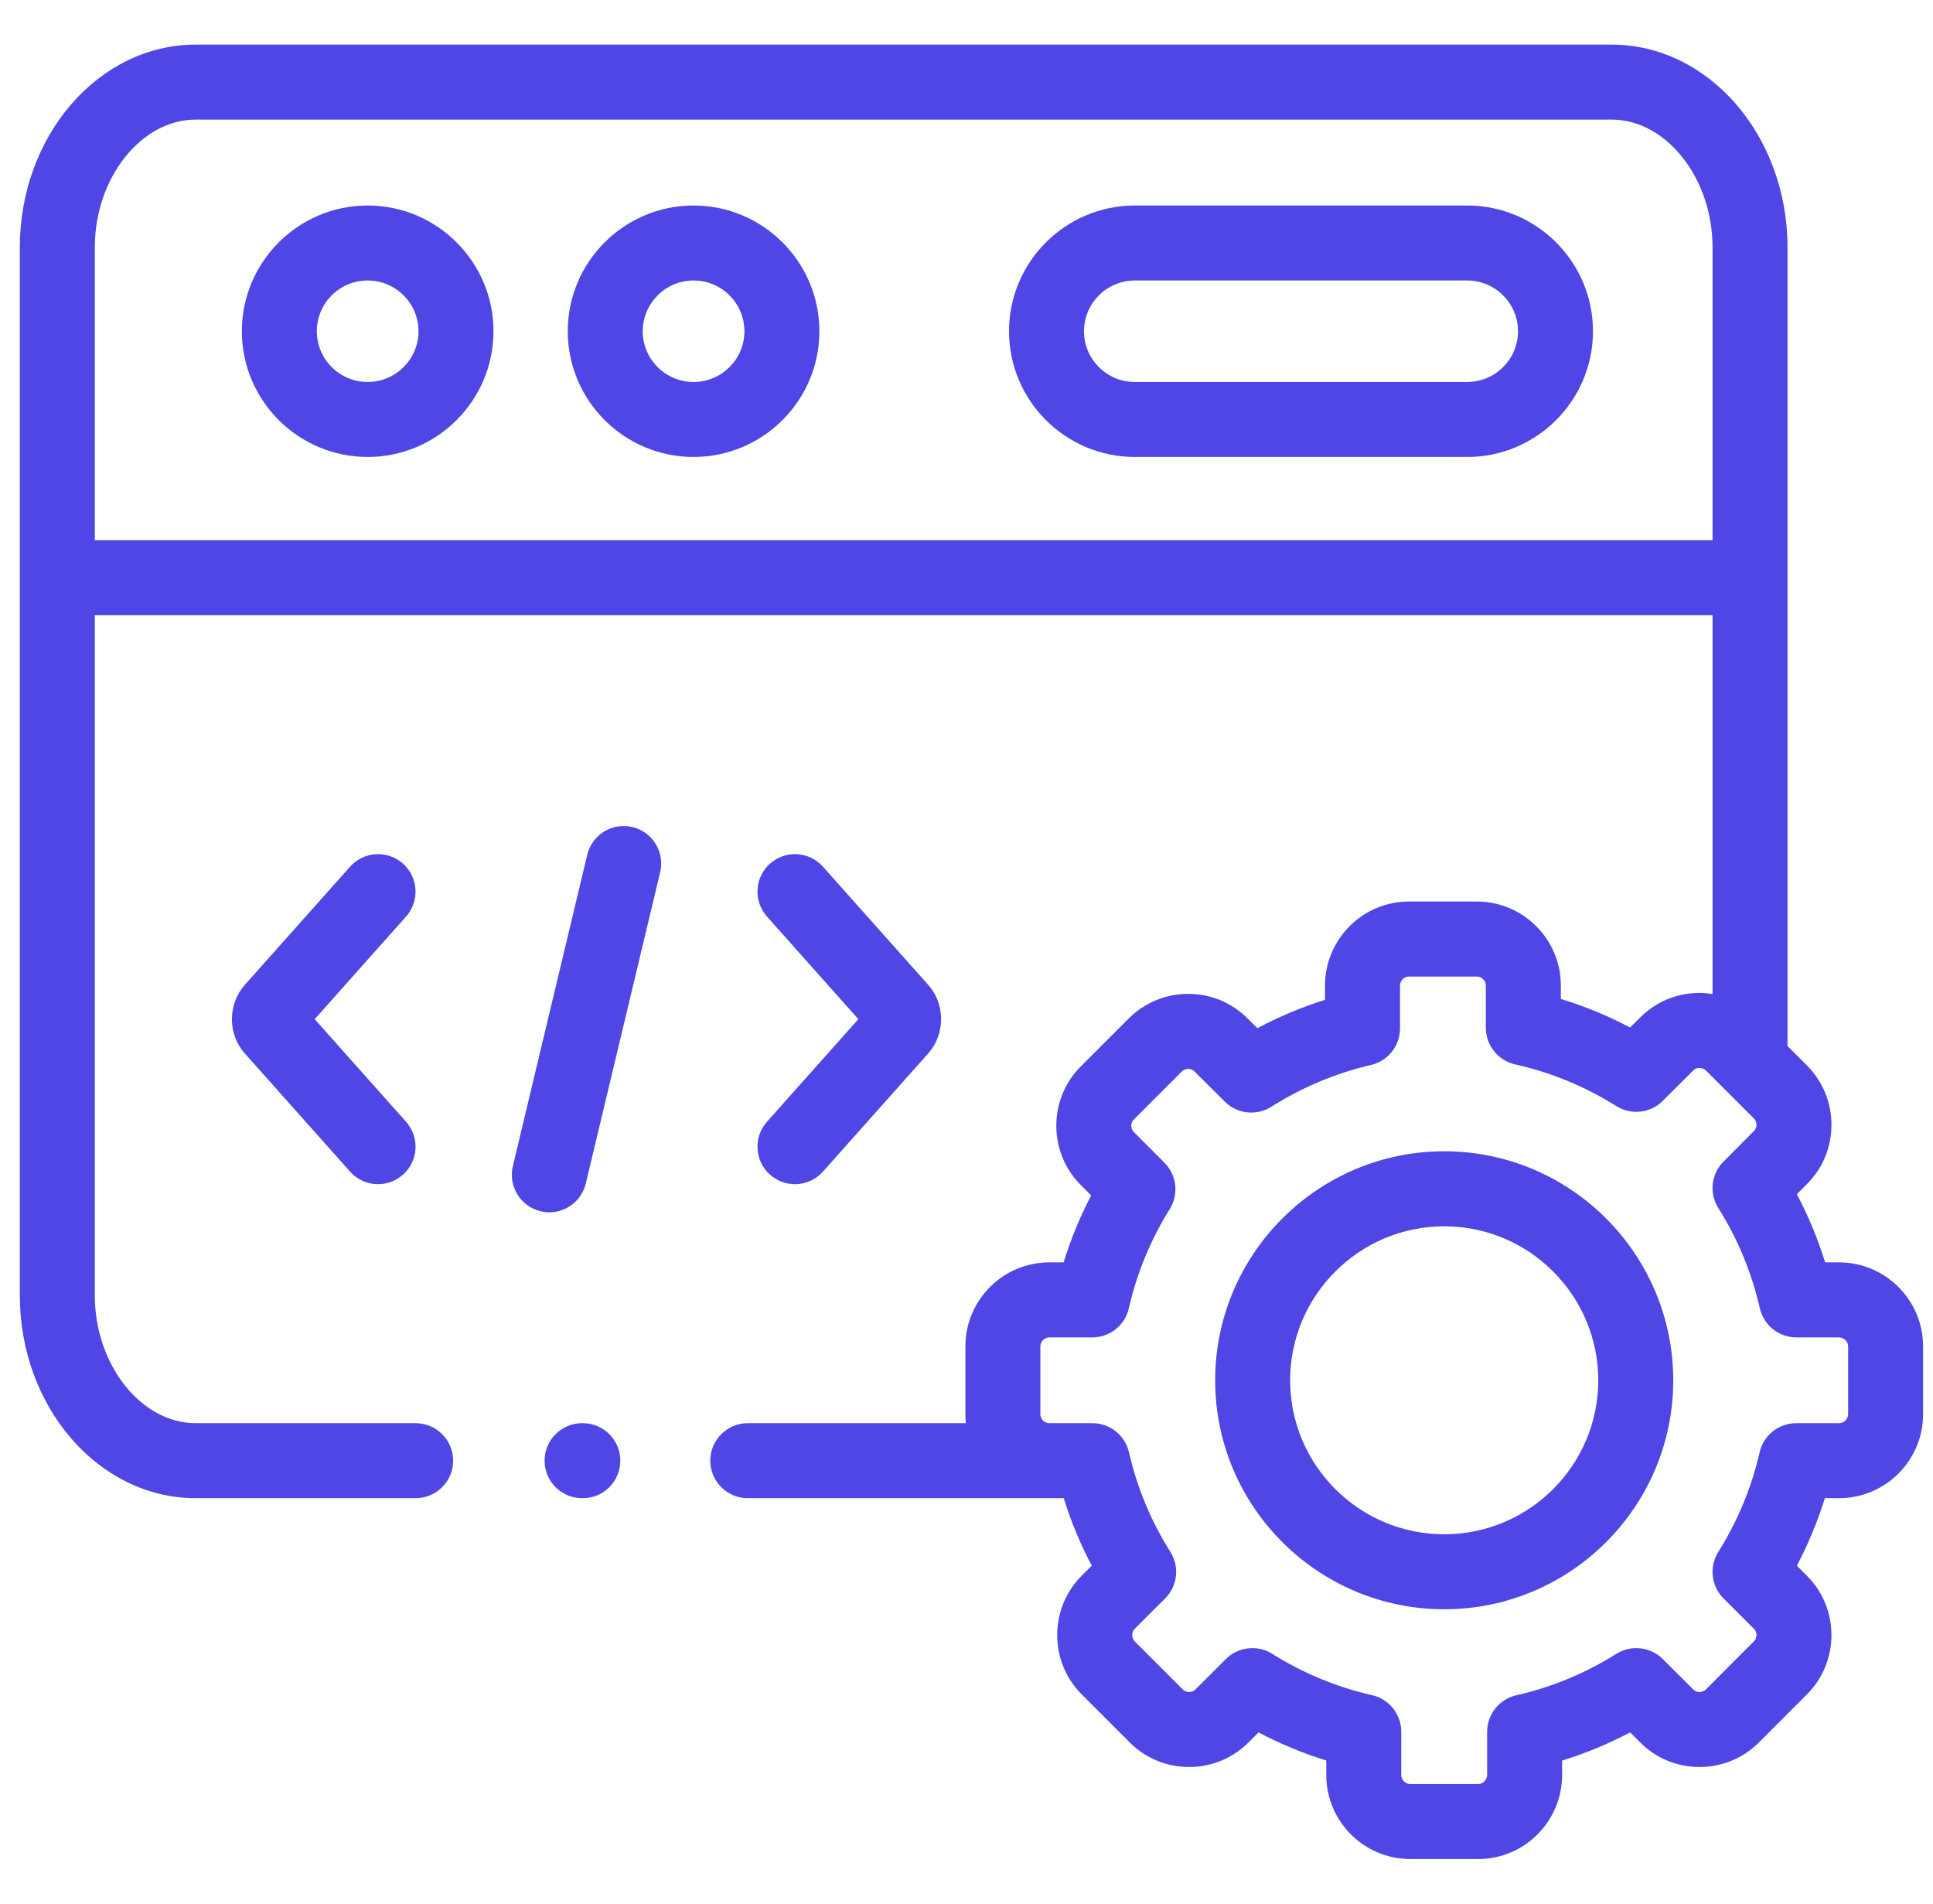 <svg width="65" height="64" viewBox="0 0 65 64" fill="none" xmlns="http://www.w3.org/2000/svg">
<g clip-path="url(#clip0_1_10268)">
<path d="M12.362 6.909C10.03 6.909 8.133 8.805 8.133 11.136C8.133 13.467 10.03 15.363 12.362 15.363C14.696 15.363 16.594 13.467 16.594 11.136C16.594 8.805 14.696 6.909 12.362 6.909ZM12.362 12.842C11.42 12.842 10.654 12.077 10.654 11.136C10.654 10.195 11.42 9.43 12.362 9.43C13.306 9.43 14.073 10.195 14.073 11.136C14.073 12.077 13.306 12.842 12.362 12.842Z" fill="#4F46E5"/>
<path d="M49.337 6.909H38.159C35.827 6.909 33.93 8.805 33.93 11.136C33.93 13.467 35.827 15.363 38.159 15.363H49.337C51.669 15.363 53.566 13.467 53.566 11.136C53.566 8.805 51.669 6.909 49.337 6.909ZM49.337 12.842H38.159C37.217 12.842 36.451 12.077 36.451 11.136C36.451 10.195 37.217 9.43 38.159 9.43H49.337C50.279 9.43 51.045 10.195 51.045 11.136C51.045 12.077 50.279 12.842 49.337 12.842Z" fill="#4F46E5"/>
<path d="M23.321 6.909C20.989 6.909 19.092 8.805 19.092 11.136C19.092 13.467 20.989 15.363 23.321 15.363C25.655 15.363 27.553 13.467 27.553 11.136C27.553 8.805 25.655 6.909 23.321 6.909ZM23.321 12.842C22.379 12.842 21.613 12.077 21.613 11.136C21.613 10.195 22.38 9.43 23.321 9.43C24.265 9.43 25.032 10.195 25.032 11.136C25.032 12.077 24.265 12.842 23.321 12.842Z" fill="#4F46E5"/>
<path d="M21.266 27.805C20.589 27.643 19.908 28.061 19.747 28.738L17.246 39.203C17.084 39.88 17.502 40.56 18.179 40.722C18.277 40.746 18.376 40.757 18.473 40.757C19.043 40.757 19.56 40.368 19.698 39.789L22.199 29.324C22.36 28.647 21.943 27.967 21.266 27.805Z" fill="#4F46E5"/>
<path d="M25.893 39.492C26.134 39.706 26.433 39.812 26.732 39.812C27.079 39.812 27.424 39.669 27.673 39.389L31.208 35.421C31.791 34.772 31.791 33.755 31.212 33.11L27.673 29.138C27.21 28.618 26.413 28.572 25.893 29.035C25.373 29.498 25.328 30.295 25.791 30.815L28.863 34.264L25.791 37.712C25.328 38.232 25.374 39.029 25.893 39.492Z" fill="#4F46E5"/>
<path d="M13.551 29.035C13.031 28.572 12.235 28.619 11.771 29.138L8.237 33.106C7.653 33.755 7.653 34.773 8.233 35.417L11.772 39.39C12.021 39.669 12.366 39.812 12.713 39.812C13.012 39.812 13.311 39.706 13.552 39.492C14.072 39.029 14.117 38.233 13.654 37.713L10.582 34.264L13.654 30.815C14.117 30.295 14.071 29.498 13.551 29.035Z" fill="#4F46E5"/>
<path d="M61.841 42.441H61.373C61.127 41.648 60.81 40.881 60.422 40.148L60.756 39.813C61.29 39.283 61.584 38.575 61.585 37.82C61.586 37.063 61.293 36.352 60.759 35.819L60.108 35.168V8.318C60.108 4.558 57.455 1.5 54.193 1.5H6.581C3.32 1.5 0.667 4.558 0.667 8.318V43.55C0.667 47.31 3.32 50.368 6.581 50.368H13.977C14.673 50.368 15.238 49.804 15.238 49.108C15.238 48.412 14.673 47.847 13.977 47.847H6.581C4.742 47.847 3.188 45.879 3.188 43.55V20.681H57.587V33.419C57.443 33.397 57.298 33.382 57.15 33.382C57.148 33.382 57.147 33.382 57.145 33.382C56.39 33.383 55.682 33.677 55.156 34.206L54.815 34.545C54.068 34.15 53.289 33.829 52.486 33.584V33.135C52.486 31.577 51.218 30.309 49.659 30.309H47.378C45.822 30.309 44.556 31.577 44.556 33.135V33.614C43.768 33.862 43.007 34.181 42.28 34.568L41.953 34.242C41.423 33.709 40.715 33.415 39.96 33.414C39.958 33.414 39.957 33.414 39.955 33.414C39.2 33.414 38.491 33.707 37.958 34.239L36.346 35.85C35.812 36.384 35.519 37.095 35.52 37.852C35.521 38.607 35.815 39.315 36.345 39.841L36.693 40.19C36.315 40.911 36.005 41.664 35.765 42.441H35.286C33.729 42.441 32.463 43.707 32.463 45.263V47.546C32.463 47.648 32.469 47.748 32.479 47.847H25.145C24.449 47.847 23.884 48.411 23.884 49.107C23.884 49.803 24.449 50.368 25.145 50.368H35.286H35.769C36.013 51.153 36.328 51.911 36.713 52.637L36.372 52.976C35.275 54.079 35.276 55.869 36.375 56.966L37.987 58.578C38.517 59.111 39.225 59.405 39.981 59.406H39.985C40.74 59.406 41.449 59.113 41.982 58.58L42.32 58.243C43.052 58.629 43.814 58.945 44.598 59.187V59.675C44.598 61.233 45.864 62.5 47.421 62.5H49.705C51.262 62.5 52.528 61.233 52.528 59.675V59.19C53.319 58.946 54.084 58.629 54.816 58.243L55.152 58.578C55.682 59.111 56.39 59.405 57.145 59.406H57.149C57.905 59.406 58.614 59.113 59.148 58.58L60.756 56.969C61.289 56.438 61.584 55.731 61.585 54.975C61.586 54.218 61.293 53.508 60.758 52.974L60.422 52.638C60.806 51.911 61.121 51.152 61.364 50.368H61.84C63.399 50.368 64.666 49.102 64.666 47.546V45.263C64.667 43.707 63.399 42.441 61.841 42.441ZM3.188 18.16V8.318C3.188 5.989 4.742 4.021 6.581 4.021H54.193C56.033 4.021 57.587 5.989 57.587 8.318V18.16L3.188 18.16ZM62.146 47.547C62.146 47.707 62.003 47.847 61.84 47.847H60.399C59.811 47.847 59.301 48.253 59.17 48.826C58.898 50.014 58.43 51.141 57.78 52.175C57.467 52.673 57.54 53.322 57.956 53.738L58.976 54.757C59.053 54.834 59.064 54.925 59.064 54.972C59.064 55.029 59.049 55.111 58.975 55.184L57.365 56.797C57.289 56.874 57.197 56.885 57.149 56.885C57.149 56.885 57.149 56.885 57.149 56.885C57.092 56.885 57.009 56.87 56.935 56.796L55.912 55.776C55.495 55.362 54.848 55.29 54.351 55.602C53.315 56.254 52.184 56.722 50.988 56.995C50.414 57.125 50.007 57.635 50.007 58.224V59.675C50.007 59.837 49.866 59.98 49.706 59.98H47.421C47.26 59.98 47.119 59.837 47.119 59.675V58.22C47.119 57.631 46.711 57.121 46.137 56.991C44.956 56.724 43.827 56.256 42.78 55.601C42.574 55.472 42.342 55.409 42.112 55.409C41.786 55.409 41.463 55.535 41.22 55.778L40.2 56.797C40.124 56.874 40.033 56.885 39.985 56.885C39.985 56.885 39.985 56.885 39.984 56.885C39.927 56.885 39.845 56.87 39.772 56.798L38.157 55.183C38.044 55.07 38.045 54.87 38.156 54.759L39.179 53.739C39.597 53.323 39.671 52.672 39.355 52.173C38.704 51.142 38.236 50.016 37.964 48.827C37.832 48.254 37.323 47.847 36.735 47.847H35.286C35.123 47.847 34.984 47.71 34.984 47.547V45.264C34.984 45.101 35.123 44.963 35.286 44.963H36.731C37.319 44.963 37.83 44.556 37.96 43.982C38.229 42.8 38.692 41.679 39.334 40.649C39.644 40.152 39.571 39.506 39.157 39.091L38.126 38.057C38.056 37.988 38.041 37.905 38.041 37.849C38.041 37.801 38.052 37.71 38.129 37.634L39.74 36.023C39.817 35.947 39.908 35.935 39.956 35.935H39.956C40.013 35.935 40.096 35.95 40.17 36.025L41.186 37.037C41.604 37.453 42.254 37.524 42.751 37.209C43.781 36.556 44.909 36.083 46.104 35.803C46.674 35.67 47.077 35.161 47.077 34.576V33.135C47.077 32.97 47.215 32.831 47.378 32.831H49.659C49.825 32.831 49.964 32.97 49.964 33.135V34.554C49.964 35.145 50.374 35.657 50.951 35.785C52.15 36.052 53.295 36.524 54.352 37.187C54.849 37.499 55.496 37.427 55.912 37.012L56.939 35.989C57.009 35.919 57.092 35.904 57.149 35.904H57.149C57.197 35.904 57.288 35.915 57.365 35.991L58.976 37.602C59.053 37.678 59.064 37.769 59.064 37.817C59.064 37.873 59.049 37.956 58.975 38.029L57.955 39.053C57.539 39.469 57.467 40.118 57.781 40.615C58.434 41.65 58.903 42.783 59.177 43.983C59.308 44.556 59.818 44.963 60.406 44.963H61.84C62.003 44.963 62.146 45.104 62.146 45.264V47.547Z" fill="#4F46E5"/>
<path d="M48.565 38.706C44.317 38.706 40.862 42.161 40.862 46.407C40.862 50.651 44.317 54.103 48.565 54.103C52.811 54.103 56.265 50.651 56.265 46.407C56.265 42.161 52.811 38.706 48.565 38.706ZM48.565 51.582C45.708 51.582 43.383 49.26 43.383 46.407C43.383 43.551 45.708 41.228 48.565 41.228C51.421 41.228 53.744 43.551 53.744 46.407C53.744 49.26 51.421 51.582 48.565 51.582Z" fill="#4F46E5"/>
<path d="M19.598 47.847H19.574C18.878 47.847 18.313 48.411 18.313 49.108C18.313 49.804 18.878 50.368 19.574 50.368H19.598C20.294 50.368 20.859 49.804 20.859 49.108C20.859 48.411 20.294 47.847 19.598 47.847Z" fill="#4F46E5"/>
</g>
<defs>
<clipPath id="clip0_1_10268">
<rect width="64" height="64" fill="white" transform="translate(0.667)"/>
</clipPath>
</defs>
</svg>
